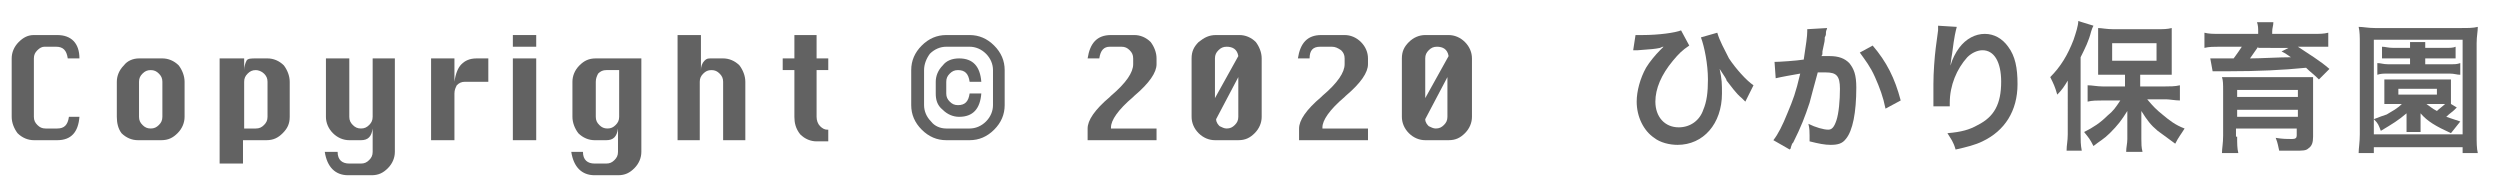<?xml version="1.0" encoding="utf-8"?>
<!-- Generator: Adobe Illustrator 25.0.1, SVG Export Plug-In . SVG Version: 6.00 Build 0)  -->
<svg version="1.1" id="レイヤー_1" xmlns="http://www.w3.org/2000/svg" xmlns:xlink="http://www.w3.org/1999/xlink" x="0px"
	 y="0px" viewBox="0 0 214 16" style="enable-background:new 0 0 214 16;" xml:space="preserve">
<style type="text/css">
	.st0{enable-background:new    ;}
	.st1{fill:#626262;}
</style>
<g class="st0">
	<path class="st1" d="M6.8,10c-0.1,1.3-0.7,2-1.9,2h-2c-0.5,0-1-0.2-1.4-0.6C1.2,11,1,10.5,1,10V5c0-0.5,0.2-1,0.6-1.4S2.4,3,2.9,3
		h2c1.2,0,1.9,0.7,1.9,2h-1c-0.1-0.7-0.4-1-1-1h-1C3.6,4,3.4,4.1,3.2,4.3C3,4.5,2.9,4.7,2.9,5v5c0,0.3,0.1,0.5,0.3,0.7
		S3.6,11,3.9,11h1c0.6,0,0.9-0.3,1-1H6.8z"/>
	<path class="st1" d="M11.9,5h2c0.5,0,1,0.2,1.4,0.6C15.6,6,15.8,6.5,15.8,7v3c0,0.5-0.2,1-0.6,1.4c-0.4,0.4-0.8,0.6-1.4,0.6h-2
		c-0.5,0-1-0.2-1.4-0.6C10.1,11,10,10.5,10,10V7c0-0.5,0.2-1,0.6-1.4C10.9,5.2,11.4,5,11.9,5z M11.9,7v3c0,0.3,0.1,0.5,0.3,0.7
		s0.4,0.3,0.7,0.3c0.3,0,0.5-0.1,0.7-0.3c0.2-0.2,0.3-0.4,0.3-0.7V7c0-0.3-0.1-0.5-0.3-0.7C13.4,6.1,13.2,6,12.9,6
		c-0.3,0-0.5,0.1-0.7,0.3C12,6.5,11.9,6.7,11.9,7z"/>
	<path class="st1" d="M18.9,5h2v1c0-0.3,0.1-0.6,0.2-0.8S21.5,5,21.9,5h1c0.5,0,1,0.2,1.4,0.6C24.6,6,24.8,6.5,24.8,7v3
		c0,0.6-0.2,1-0.6,1.4c-0.4,0.4-0.8,0.6-1.4,0.6h-2v2h-2V5z M20.9,11h1c0.3,0,0.5-0.1,0.7-0.3c0.2-0.2,0.3-0.4,0.3-0.7V7
		c0-0.3-0.1-0.5-0.3-0.7C22.4,6.1,22.1,6,21.9,6c-0.3,0-0.5,0.1-0.7,0.3C21,6.5,20.9,6.7,20.9,7V11z"/>
	<path class="st1" d="M28.9,13c0,0.7,0.4,1,1,1h1c0.3,0,0.5-0.1,0.7-0.3c0.2-0.2,0.3-0.4,0.3-0.7v-2c-0.1,0.7-0.4,1-1,1h-1
		c-0.5,0-1-0.2-1.4-0.6c-0.4-0.4-0.6-0.9-0.6-1.4V5h2v5c0,0.3,0.1,0.5,0.3,0.7s0.4,0.3,0.7,0.3c0.3,0,0.5-0.1,0.7-0.3
		c0.2-0.2,0.3-0.4,0.3-0.7V5h1.9v8c0,0.5-0.2,1-0.6,1.4c-0.4,0.4-0.8,0.6-1.4,0.6h-2c-1.1,0-1.8-0.7-2-2H28.9z"/>
	<path class="st1" d="M38.9,12h-2V5h2v2c0.1-0.7,0.3-1.2,0.6-1.5C39.8,5.2,40.2,5,40.8,5h1v2h-2c-0.3,0-0.5,0.1-0.7,0.3
		C39,7.5,38.9,7.7,38.9,8V12z"/>
	<path class="st1" d="M43.9,4V3h2v1H43.9z M43.9,12V5h2v7H43.9z"/>
	<path class="st1" d="M54.9,5v8c0,0.5-0.2,1-0.6,1.4c-0.4,0.4-0.8,0.6-1.4,0.6h-2c-1.1,0-1.8-0.7-2-2h1c0,0.7,0.4,1,1,1h1
		c0.3,0,0.5-0.1,0.7-0.3c0.2-0.2,0.3-0.4,0.3-0.7v-2c-0.1,0.7-0.4,1-1,1h-1c-0.5,0-1-0.2-1.4-0.6C49.2,11,49,10.5,49,10V7
		c0-0.5,0.2-1,0.6-1.4C50,5.2,50.4,5,51,5H54.9z M52.9,6h-1c-0.3,0-0.5,0.1-0.7,0.3C51.1,6.5,51,6.7,51,7v3c0,0.3,0.1,0.5,0.3,0.7
		s0.4,0.3,0.7,0.3c0.3,0,0.5-0.1,0.7-0.3c0.2-0.2,0.3-0.4,0.3-0.7V6z"/>
	<path class="st1" d="M58,12V3h2v3c0-0.3,0.1-0.6,0.3-0.8S60.6,5,60.9,5h1c0.5,0,1,0.2,1.4,0.6C63.6,6,63.8,6.5,63.8,7v5h-1.9V7
		c0-0.3-0.1-0.5-0.3-0.7C61.4,6.1,61.2,6,60.9,6c-0.3,0-0.5,0.1-0.7,0.3C60,6.5,59.9,6.7,59.9,7v5H58z"/>
	<path class="st1" d="M68,3h1.9v2h1v1h-1v4c0,0.3,0.1,0.6,0.3,0.8s0.4,0.3,0.6,0.3h0.1v1h-1c-0.5,0-1-0.2-1.4-0.6
		C68.1,11,68,10.5,68,10V6h-1V5h1V3z"/>
	<path class="st1" d="M81,3h2c0.8,0,1.5,0.3,2.1,0.9c0.6,0.6,0.9,1.3,0.9,2.1v3c0,0.8-0.3,1.5-0.9,2.1C84.5,11.7,83.8,12,83,12h-2
		c-0.8,0-1.5-0.3-2.1-0.9c-0.6-0.6-0.9-1.3-0.9-2.1V6c0-0.8,0.3-1.5,0.9-2.1C79.5,3.3,80.2,3,81,3z M79.1,6v3c0,0.5,0.2,1,0.6,1.4
		C80,10.8,80.5,11,81,11h2c0.5,0,1-0.2,1.4-0.6c0.4-0.4,0.6-0.9,0.6-1.4V6c0-0.5-0.2-1-0.6-1.4C84,4.2,83.5,4,83,4h-2
		c-0.5,0-1,0.2-1.4,0.6C79.3,5,79.1,5.5,79.1,6z M84,7h-1c-0.1-0.7-0.4-1-1-1c-0.3,0-0.5,0.1-0.7,0.3C81.1,6.5,81,6.7,81,7v1
		c0,0.3,0.1,0.5,0.3,0.7C81.5,8.9,81.7,9,82,9c0.6,0,0.9-0.3,1-1h1c-0.1,1.3-0.7,2-1.9,2c-0.5,0-1-0.2-1.4-0.6
		C80.2,9,80.1,8.5,80.1,8V7c0-0.5,0.2-1,0.6-1.4C81,5.2,81.5,5,82.1,5C83.3,5,83.9,5.7,84,7z"/>
	<path class="st1" d="M94.1,5h-1c0.2-1.3,0.8-2,2-2h2c0.5,0,1,0.2,1.4,0.6C98.8,4,99,4.5,99,5v0.5c0,0.7-0.6,1.6-1.9,2.7L97,8.3
		c-1.3,1.1-1.9,2-1.9,2.6V11H99v1h-5.9v-1c0-0.7,0.6-1.6,1.9-2.7l0.1-0.1c1.3-1.1,1.9-2,1.9-2.7V5c0-0.3-0.1-0.5-0.3-0.7
		C96.5,4.1,96.3,4,96,4h-1C94.5,4,94.2,4.3,94.1,5z"/>
	<path class="st1" d="M104.1,3h2c0.5,0,1,0.2,1.4,0.6C107.8,4,108,4.5,108,5v5c0,0.5-0.2,1-0.6,1.4c-0.4,0.4-0.8,0.6-1.4,0.6h-2
		c-0.5,0-1-0.2-1.4-0.6c-0.4-0.4-0.6-0.9-0.6-1.4V5c0-0.6,0.2-1,0.6-1.4C103.1,3.2,103.5,3,104.1,3z M106,4.8
		c-0.1-0.6-0.5-0.8-1-0.8c-0.3,0-0.5,0.1-0.7,0.3c-0.2,0.2-0.3,0.4-0.3,0.7v3.4L106,4.8z M104.1,10.2c0,0.3,0.2,0.5,0.3,0.6
		c0.2,0.1,0.4,0.2,0.6,0.2c0.3,0,0.5-0.1,0.7-0.3c0.2-0.2,0.3-0.4,0.3-0.7V6.6L104.1,10.2z"/>
	<path class="st1" d="M112.1,5h-1c0.2-1.3,0.8-2,2-2h2c0.5,0,1,0.2,1.4,0.6s0.6,0.9,0.6,1.4v0.5c0,0.7-0.6,1.6-1.9,2.7l-0.1,0.1
		c-1.3,1.1-1.9,2-1.9,2.6V11h3.9v1h-5.9v-1c0-0.7,0.6-1.6,1.9-2.7l0.1-0.1c1.3-1.1,1.9-2,1.9-2.7V5c0-0.3-0.1-0.5-0.3-0.7
		C114.5,4.1,114.3,4,114,4h-1C112.4,4,112.1,4.3,112.1,5z"/>
	<path class="st1" d="M122,3h2c0.5,0,1,0.2,1.4,0.6s0.6,0.9,0.6,1.4v5c0,0.5-0.2,1-0.6,1.4c-0.4,0.4-0.8,0.6-1.4,0.6h-2
		c-0.5,0-1-0.2-1.4-0.6s-0.6-0.9-0.6-1.4V5c0-0.6,0.2-1,0.6-1.4C121,3.2,121.5,3,122,3z M124,4.8c-0.1-0.6-0.5-0.8-1-0.8
		c-0.3,0-0.5,0.1-0.7,0.3C122.1,4.5,122,4.7,122,5v3.4L124,4.8z M122,10.2c0,0.3,0.2,0.5,0.3,0.6c0.2,0.1,0.4,0.2,0.6,0.2
		c0.3,0,0.5-0.1,0.7-0.3s0.3-0.4,0.3-0.7V6.6L122,10.2z"/>
</g>
<g class="st0">
	<path class="st1" d="M140,3c0.2,0,0.3,0,0.6,0c1.4,0,2.8-0.2,3.3-0.4l0.7,1.3c-0.6,0.4-0.9,0.7-1.4,1.3c-1,1.2-1.5,2.4-1.5,3.5
		c0,1.3,0.8,2.2,2,2.2c1,0,1.8-0.6,2.1-1.5c0.3-0.7,0.4-1.5,0.4-2.6c0-1.3-0.3-2.8-0.6-3.6l1.4-0.4c0.2,0.7,0.6,1.4,1,2.2
		c0.6,0.9,1.5,1.9,2.1,2.3l-0.7,1.4c-0.1-0.1-0.1-0.1-0.3-0.3c-0.5-0.4-0.9-1-1.3-1.5c0-0.1-0.2-0.4-0.6-1c0.2,0.9,0.2,1.3,0.2,2.1
		c0,2.6-1.6,4.4-3.8,4.4c-0.7,0-1.5-0.2-2-0.6c-0.9-0.6-1.5-1.8-1.5-3.1c0-0.9,0.3-2,0.8-2.9c0.3-0.5,0.8-1.1,1.2-1.5
		c0,0,0,0,0.2-0.2c0,0,0,0,0.1-0.1c-0.1,0-0.1,0-0.3,0.1c-0.5,0.1-0.6,0.1-1.9,0.2c-0.2,0-0.2,0-0.4,0L140,3z"/>
	<path class="st1" d="M156.4,2.4c0,0.1-0.1,0.2-0.1,0.4c0,0.2,0,0.2-0.1,0.4c0,0.3,0,0.3-0.2,1.2c0,0.3,0,0.3-0.1,0.4
		c0.3,0,0.5,0,0.7,0c0.8,0,1.3,0.2,1.7,0.6c0.4,0.5,0.6,1,0.6,2.1c0,2.1-0.3,3.7-0.9,4.4c-0.3,0.4-0.7,0.5-1.3,0.5
		c-0.5,0-1-0.1-1.8-0.3c0-0.2,0-0.4,0-0.5c0-0.3,0-0.6-0.1-1c0.6,0.3,1.3,0.5,1.7,0.5c0.3,0,0.5-0.2,0.7-0.8
		c0.2-0.6,0.3-1.7,0.3-2.7c0-1.1-0.3-1.4-1.2-1.4c-0.2,0-0.4,0-0.7,0c-0.4,1.5-0.5,1.8-0.7,2.6c-0.4,1.2-0.7,2-1.4,3.4
		c-0.1,0.1-0.1,0.1-0.2,0.4c0,0.1,0,0.1-0.1,0.2l-1.4-0.8c0.4-0.5,0.8-1.3,1.2-2.3c0.5-1.2,0.7-1.7,1.1-3.4
		c-0.6,0.1-1.7,0.3-2.1,0.4l-0.1-1.4c0.4,0,1.9-0.1,2.5-0.2c0.2-1.3,0.3-2,0.3-2.4c0,0,0-0.1,0-0.2L156.4,2.4z M160.3,3.9
		c1.2,1.4,1.9,2.8,2.4,4.7l-1.3,0.7c-0.2-1-0.5-1.8-0.9-2.7c-0.4-0.9-0.8-1.4-1.3-2.1L160.3,3.9z"/>
	<path class="st1" d="M167.5,2.3c-0.1,0.4-0.2,0.7-0.4,2.3c-0.1,0.5-0.1,0.9-0.2,1.2h0c0-0.1,0-0.1,0.1-0.3c0.1-0.4,0.4-1,0.7-1.4
		c0.6-0.8,1.4-1.2,2.2-1.2c0.8,0,1.5,0.4,2,1.1c0.6,0.8,0.8,1.8,0.8,3.2c0,2.3-1.1,4-3,4.9c-0.6,0.3-1.4,0.5-2.3,0.7
		c-0.2-0.7-0.4-0.9-0.7-1.4c1.2-0.1,1.9-0.3,2.6-0.7c1.4-0.7,2-1.8,2-3.7c0-1.7-0.6-2.7-1.6-2.7c-0.4,0-0.9,0.2-1.3,0.6
		c-0.9,1-1.5,2.4-1.5,3.9c0,0.1,0,0.1,0,0.3l-1.4,0c0-0.1,0-0.1,0-0.2c0,0,0-0.1,0-0.2c0-0.3,0-1.2,0-1.5c0-1,0.1-2.3,0.2-3.1
		l0.2-1.5c0-0.2,0-0.3,0-0.4L167.5,2.3z"/>
	<path class="st1" d="M177,8.2c0-0.4,0-0.7,0-1.3c-0.3,0.5-0.5,0.8-0.9,1.2c-0.2-0.7-0.3-0.9-0.6-1.5c0.9-0.9,1.5-1.9,2-3.2
		c0.2-0.6,0.4-1.2,0.4-1.6l1.3,0.4c-0.1,0.2-0.1,0.2-0.2,0.5c-0.2,0.8-0.5,1.4-0.9,2.2v6.6c0,0.5,0,0.9,0.1,1.4h-1.3
		c0-0.5,0.1-0.8,0.1-1.4V8.2z M182,6.4h-1.2c-0.5,0-0.9,0-1.2,0c0-0.4,0-0.7,0-1.2V3.5c0-0.5,0-0.7,0-1.1c0.3,0,0.7,0.1,1.3,0.1h3.7
		c0.6,0,0.9,0,1.3-0.1c0,0.4,0,0.6,0,1.2v1.7c0,0.5,0,0.8,0,1.1c-0.1,0-0.1,0-0.3,0c0,0-0.1,0-0.3,0c-0.2,0-0.4,0-0.6,0h-1.5v1h2.1
		c0.4,0,0.9,0,1.3-0.1v1.3c-0.4,0-0.9-0.1-1.2-0.1h-1.6c0.5,0.6,0.8,0.9,1.3,1.3c0.6,0.5,1.1,0.9,1.9,1.2c-0.3,0.5-0.5,0.7-0.8,1.3
		c-0.8-0.6-1.1-0.8-1.5-1.1c-0.6-0.5-0.9-0.9-1.4-1.7c0,0.4,0,1,0,1.3v1.1c0,0.4,0,0.7,0.1,1.1h-1.4c0-0.4,0.1-0.7,0.1-1.1v-1.1
		c0-0.1,0-0.5,0-1.3c-0.5,0.8-0.8,1.2-1.5,1.9c-0.5,0.5-0.9,0.7-1.4,1.1c-0.3-0.6-0.4-0.7-0.8-1.2c0.8-0.4,1.4-0.8,2-1.4
		c0.5-0.4,0.7-0.7,1.1-1.3H180c-0.5,0-0.9,0-1.3,0.1V7.3c0.4,0,0.8,0.1,1.3,0.1h1.9V6.4z M180.8,5.2h3.8V3.7h-3.8V5.2z"/>
	<path class="st1" d="M193.3,2.7c0-0.3,0-0.5-0.1-0.8h1.4c0,0.3-0.1,0.5-0.1,0.8v0.2h3.5c0.6,0,0.9,0,1.3-0.1V4
		C199,4,198.7,4,198.2,4h-1.5c0.9,0.6,1.9,1.2,2.7,1.9l-0.9,0.9c-0.5-0.5-0.7-0.6-1.1-1c-2,0.2-4.1,0.3-6.7,0.3c-0.1,0-0.3,0-0.5,0
		c-0.1,0-0.1,0-0.4,0c-0.1,0-0.3,0-0.4,0L189.2,5c0.4,0,0.5,0,0.9,0c0,0,0.1,0,0.3,0h0.8c0.3-0.4,0.5-0.7,0.7-1h-1.9
		c-0.5,0-0.9,0-1.3,0.1V2.8c0.4,0.1,0.7,0.1,1.4,0.1h3.2V2.7z M191.5,11.7c0,0.6,0,1,0.1,1.4h-1.4c0-0.4,0.1-0.8,0.1-1.5V7.8
		c0-0.6,0-0.9-0.1-1.2c0.3,0,0.7,0,1.3,0h5.2c0.9,0,0.9,0,1,0c0,0,0.1,0,0.2,0c0,0,0.1,0,0.1,0c0,0.3,0,0.7,0,1.3v3.8
		c0,0.5-0.1,0.8-0.4,1c-0.2,0.2-0.5,0.2-1.2,0.2c-0.3,0-0.6,0-1.3,0c-0.1-0.4-0.1-0.6-0.3-1.1c0.6,0.1,1,0.1,1.4,0.1
		c0.3,0,0.4-0.1,0.4-0.3V11h-5.2V11.7z M196.7,7.7h-5.2v0.6h5.2V7.7z M191.5,10h5.2V9.4h-5.2V10z M193.3,4c-0.2,0.3-0.5,0.7-0.7,1
		c0.9,0,2.5-0.1,3.5-0.1c-0.3-0.2-0.4-0.3-0.8-0.5l0.6-0.3H193.3z"/>
	<path class="st1" d="M210.8,13.1v-0.5h-7.6v0.5h-1.3c0-0.4,0.1-0.9,0.1-1.6V3.7c0-0.5,0-1-0.1-1.4c0.4,0,0.8,0.1,1.4,0.1h7.4
		c0.6,0,1,0,1.4-0.1c0,0.4-0.1,0.8-0.1,1.4v7.8c0,0.7,0,1.2,0.1,1.6H210.8z M203.2,10.2c0.5-0.2,0.8-0.3,1.1-0.4
		c0.5-0.3,0.9-0.5,1.3-0.9h-0.7c-0.5,0-0.5,0-0.8,0c0-0.2,0-0.4,0-0.6V7.4c0-0.3,0-0.4,0-0.6c0.2,0,0.4,0,0.8,0h4.1
		c0.4,0,0.6,0,0.8,0c0,0.2,0,0.3,0,0.6v0.9c0,0.3,0,0.5,0,0.6l0.5,0.3c-0.1,0.1-0.1,0.1-0.2,0.2c-0.2,0.2-0.4,0.3-0.7,0.6
		c0.3,0.1,0.6,0.2,1.2,0.4c-0.3,0.4-0.5,0.6-0.8,1c-1.3-0.6-2-1-2.6-1.7c0,0.2,0,0.2,0,0.4v0.5c0,0.3,0,0.5,0,0.7H206
		c0-0.2,0-0.4,0-0.7v-0.5c0-0.1,0-0.3,0-0.4c-0.7,0.6-1.2,0.9-2.2,1.5C203.6,10.7,203.6,10.6,203.2,10.2v1.3h7.6V3.4h-7.6V10.2z
		 M204.9,5c-0.5,0-0.6,0-1,0v-1c0.3,0,0.5,0.1,1,0.1h1.4c0-0.2,0-0.3,0-0.5h1.3c0,0.1,0,0.2,0,0.5h1.7c0.4,0,0.7,0,0.9-0.1v1
		c-0.3,0-0.5,0-0.9,0h-1.7v0.5h2.1c0.5,0,0.6,0,0.9-0.1v1c-0.3,0-0.5-0.1-0.9-0.1h-5.3c-0.4,0-0.6,0-0.9,0.1v-1
		c0.3,0,0.5,0.1,0.9,0.1h1.9V5H204.9z M205.3,8.1h3.3V7.6h-3.3V8.1z M207.7,8.9c0.3,0.2,0.5,0.4,0.9,0.6c0.2-0.2,0.5-0.4,0.7-0.6
		c0,0-0.1,0-0.2,0H207.7z"/>
</g>
</svg>
